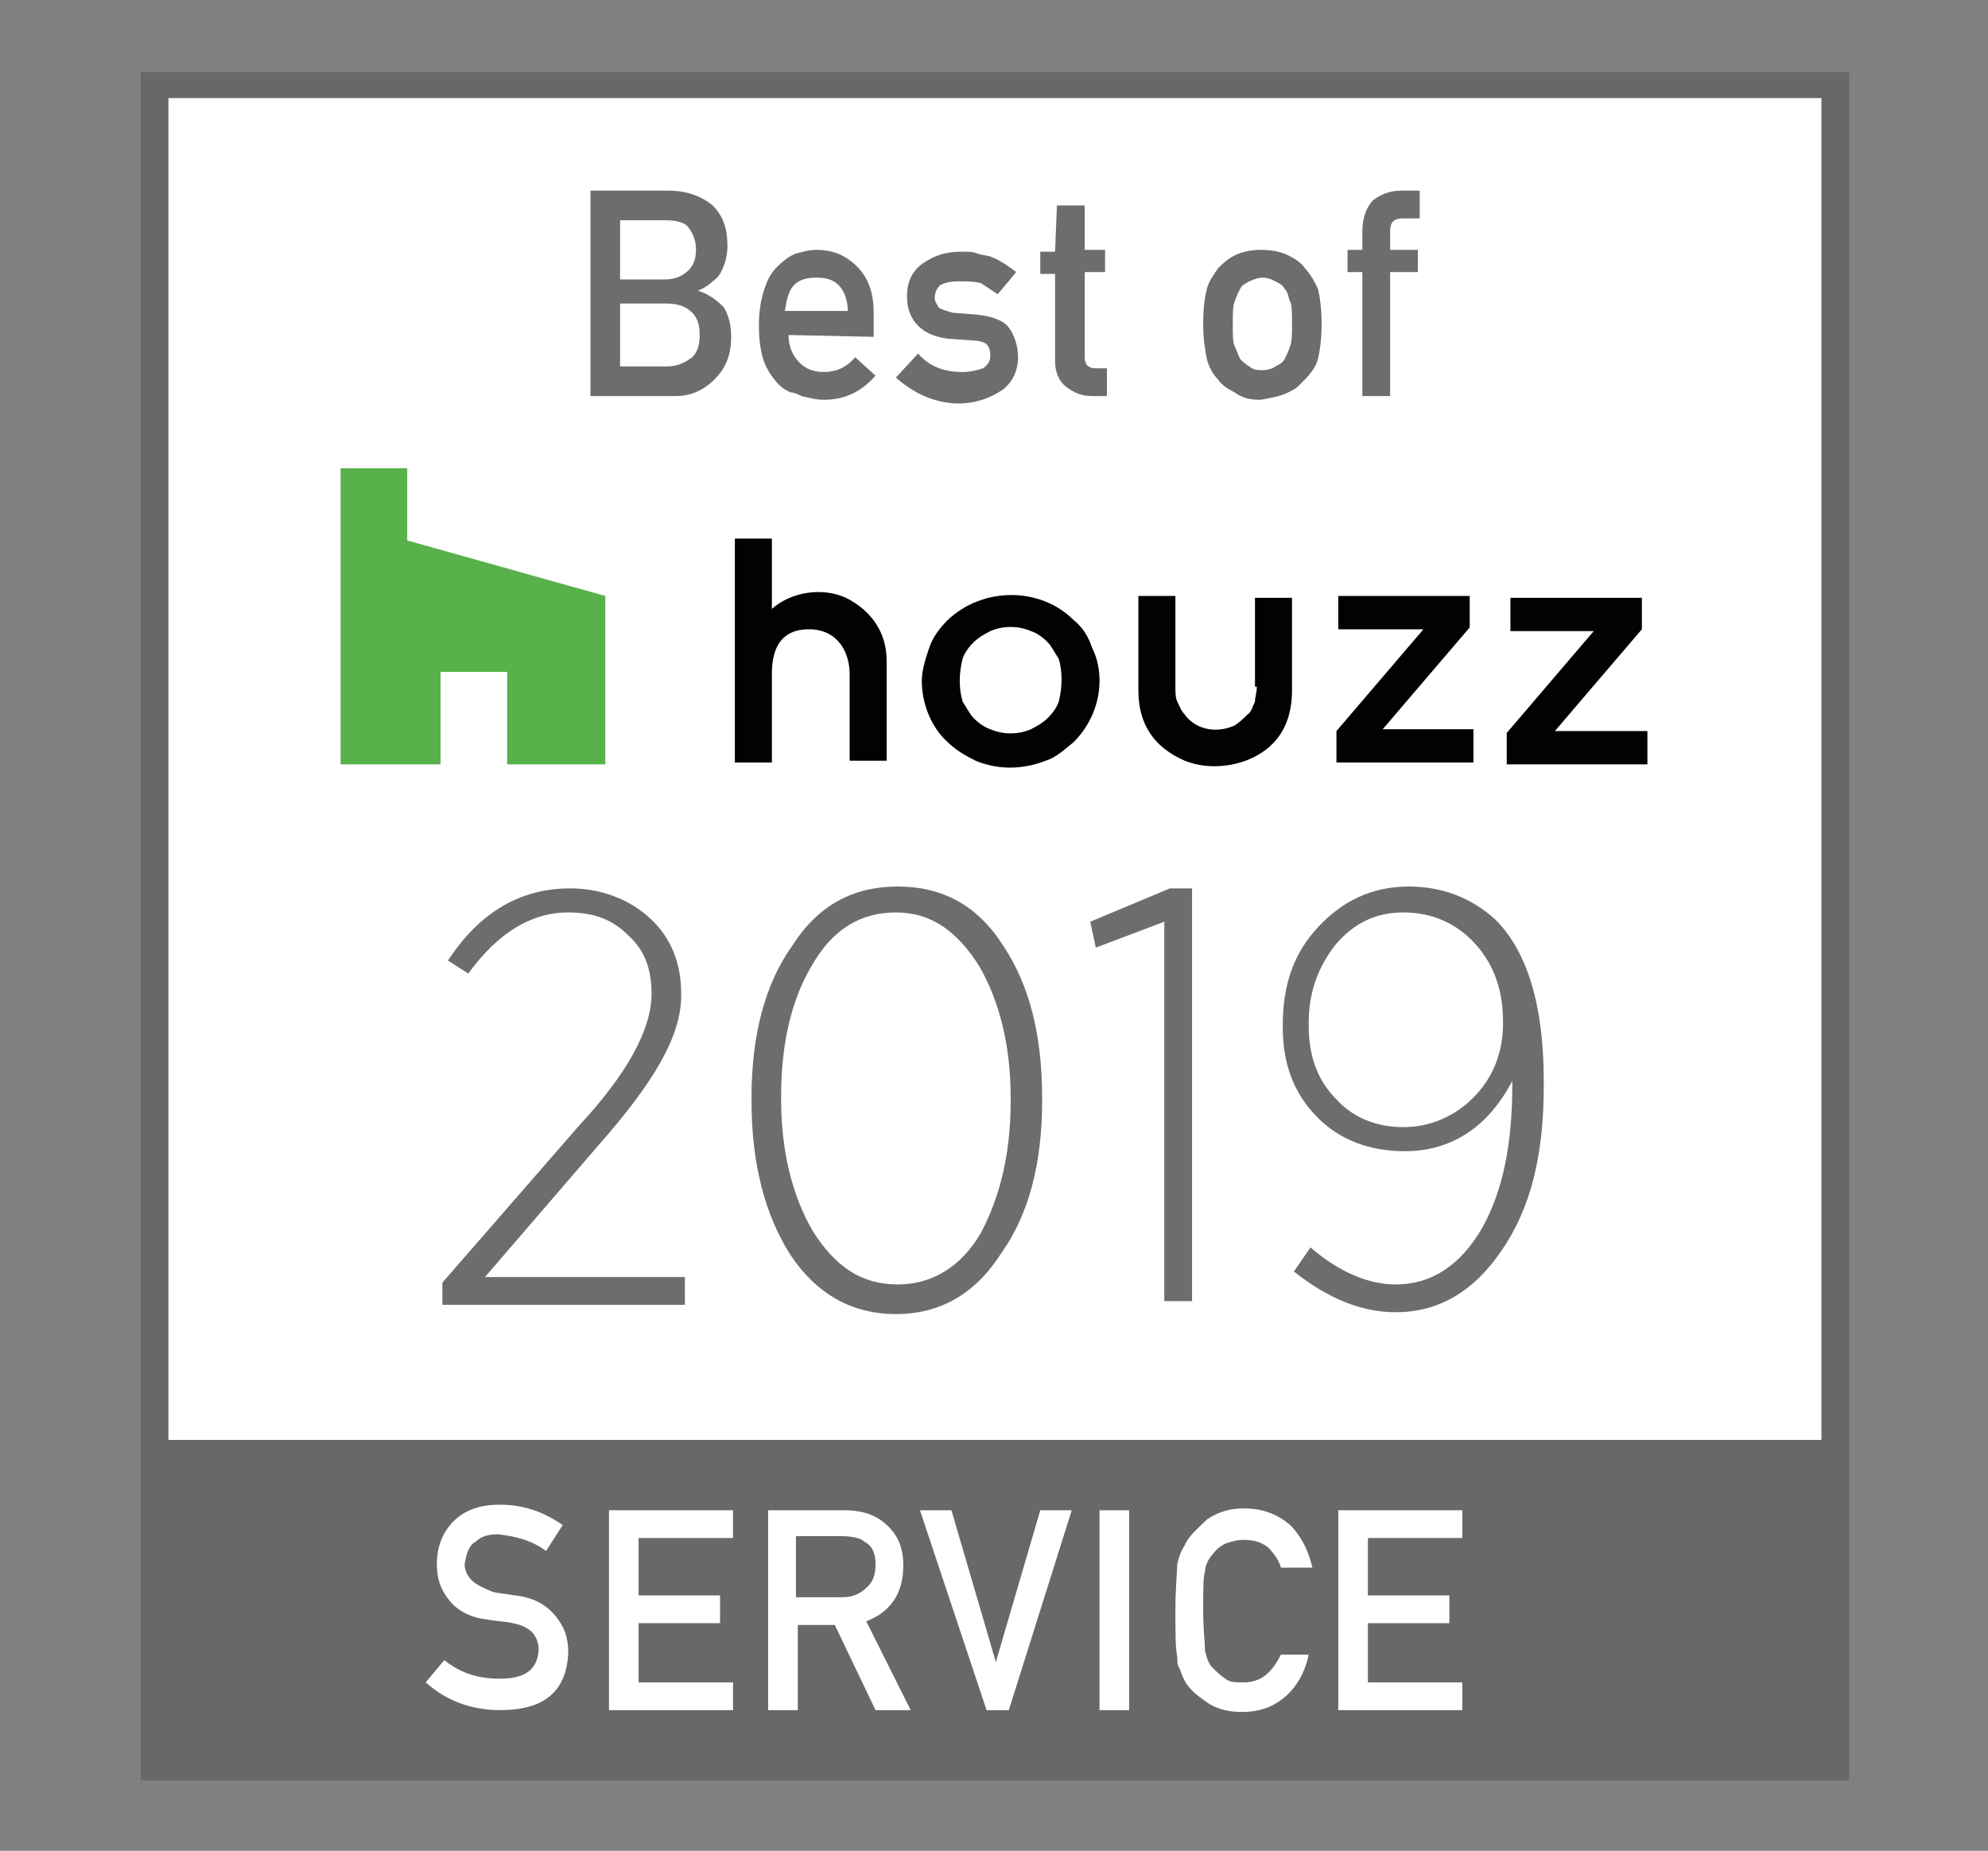 <?xml version="1.0" encoding="UTF-8"?>
<svg xmlns="http://www.w3.org/2000/svg" xmlns:xlink="http://www.w3.org/1999/xlink" version="1.1" id="Layer_1" x="0px" y="0px" viewBox="0 0 107.4 100" style="enable-background:new 0 0 107.4 100;" xml:space="preserve">
<rect x="0" y="0" width="107.4" height="100" fill="#808080" stroke="none"/>
<style type="text/css">
	.st0{fill:#6A1D17;}
	.st1{fill:#EB584C;}
	.st2{fill:#A13128;}
	.st3{fill:#FFFFFF;}
	.st4{fill:#EB6258;}
	.st5{fill:#173557;}
	.st6{fill:#DCDAD5;}
	.st7{fill:#A03228;}
	.st8{fill:#FBB824;}
	.st9{fill:#686868;}
	.st10{fill:#58B14B;}
	.st11{fill:#020203;}
	.st12{fill:#6D6D6C;}
</style>
<g>
	<g>
		<path class="st0" d="M-116.5-72h-8.5c-2.7,0-4.9,2.2-4.9,4.9c0,2.6,2.2,4.9,4.9,4.9h8.5V-72z"></path>
		<path class="st0" d="M-56.2-102.3h7.3c2.3,0,4.2,1.8,4.2,4.2c0,2.3-1.8,4.2-4.2,4.2h-7.3V-102.3z"></path>
		<g>
			<path class="st1" d="M-123.1-114.4v29.3c0,16.4,7.8,31.7,20.9,41.4l12.9,9.5c1.1,0.8,2.5,0.8,3.6,0l13.2-9.6     c13.3-9.7,21.2-25.2,21.2-41.6v-29c0-1.4-1-2.6-2.3-3l-33-8.3c-0.5-0.1-1-0.1-1.5,0l-32.6,8.3     C-122.2-117-123.1-115.8-123.1-114.4z"></path>
		</g>
		<path class="st2" d="M-44.7-99.1c0,2.3-1.8,4.2-4.2,4.2L-87-94.8v24.2h39.1c1.7,0,3.1-1.4,3.1-3.1L-44.7-99.1L-44.7-99.1z"></path>
		<path class="st2" d="M-129.8-66.2c0-2.4,2-4.4,4.4-4.4h44.7v-24.2h-45.9c-1.7,0-3.1,1.4-3.1,3.1L-129.8-66.2L-129.8-66.2z"></path>
		<path class="st3" d="M-97.4-78.4h-5.5c2.5-1.4,5.3-3.7,5.3-6.5c0-2.6-1.8-4.6-5-4.6c-3.3,0-5,2.1-5,4.3c0,1,0.3,1.8,0.8,2.5    l2.8-1.2c-0.2-0.3-0.4-0.7-0.4-1.2c0-0.9,0.6-1.7,1.7-1.7c1,0,1.7,0.7,1.7,1.8c0,2.2-2.3,3.8-6.4,6.9v2.5h10.1V-78.4z M-91-89.5    c-3.6,0-5.7,3-5.7,7.1s2.1,7.1,5.7,7.1s5.7-3,5.7-7.1S-87.4-89.5-91-89.5z M-91-78.2c-1.7,0-2.3-1.7-2.3-4.2s0.7-4.2,2.3-4.2    s2.3,1.7,2.3,4.2S-89.4-78.2-91-78.2z M-74.3-78.4h-5.5c2.5-1.4,5.3-3.7,5.3-6.5c0-2.6-1.8-4.6-5-4.6c-3.3,0-5,2.1-5,4.3    c0,1,0.3,1.8,0.8,2.5l2.8-1.2c-0.2-0.3-0.4-0.7-0.4-1.2c0-0.9,0.6-1.7,1.7-1.7S-78-86-78-84.9c0,2.2-2.3,3.8-6.4,6.9v2.5h10.1    V-78.4z M-67.8-75.5v-13.9l-6.2,1.2v3l2.8-0.6v10.3H-67.8z"></path>
		<path class="st3" d="M-106.7-58.6c0.9,0,1.7-0.5,1.7-1.4c0-1.8-2.5-1-2.5-2c0-0.4,0.3-0.6,0.8-0.6c0.4,0,0.8,0.2,0.9,0.7l0.8-0.2    c-0.1-0.8-0.7-1.2-1.7-1.2c-0.9,0-1.7,0.6-1.7,1.4c0,1.7,2.5,1,2.5,2c0,0.4-0.4,0.6-0.9,0.6c-0.6,0-1-0.3-1-0.9l-0.7,0.3    C-108.4-59-107.7-58.6-106.7-58.6z M-102-58.6h0.7v-3.4h-0.9v2c0,0.6-0.3,0.9-0.7,0.9c-0.4,0-0.6-0.2-0.6-0.6V-62h-0.9v2.4    c0,0.7,0.5,1.1,1,1.1s0.9-0.2,1-0.7L-102-58.6z M-99.5-60.5c0-0.7,0.4-0.9,0.7-0.9c0.5,0,0.8,0.4,0.8,1.1c0,0.8-0.3,1.2-0.8,1.2    c-0.4,0-0.7-0.2-0.7-0.9V-60.5z M-99.6-62.1h-0.7v4.8h0.9V-59c0.1,0.3,0.5,0.5,1,0.5c0.9,0,1.5-0.7,1.5-1.8c0-1-0.5-1.8-1.4-1.8    c-0.6,0-0.9,0.3-1,0.7L-99.6-62.1z M-94.8-59.2c-0.5,0-0.8-0.4-0.8-1h2.2c0.1-0.1,0.1-0.3,0.1-0.4c0-0.9-0.5-1.5-1.4-1.5    c-1,0-1.6,0.7-1.6,1.8c0,1.1,0.6,1.8,1.6,1.8c0.6,0,1.2-0.3,1.4-0.9l-0.7-0.2C-94.2-59.4-94.5-59.2-94.8-59.2z M-95.6-60.6    c0.1-0.6,0.4-0.9,0.8-0.9c0.4,0,0.6,0.3,0.6,0.7c0,0.1,0,0.1,0,0.2H-95.6z M-90.5-62.1c-0.7-0.1-1.1,0.3-1.3,0.9l-0.1-0.9h-0.7    v3.4h0.9v-1.7c0-0.7,0.4-1,0.9-1c0.1,0,0.2,0,0.4,0.1L-90.5-62.1z M-86.8-58.6c0.9,0,1.7-0.5,1.7-1.4c0-1.8-2.5-1-2.5-2    c0-0.4,0.3-0.6,0.8-0.6c0.4,0,0.8,0.2,0.9,0.7l0.8-0.2c-0.1-0.8-0.7-1.2-1.7-1.2c-0.9,0-1.7,0.6-1.7,1.4c0,1.7,2.5,1,2.5,2    c0,0.4-0.4,0.6-0.9,0.6c-0.6,0-1-0.3-1-0.9l-0.7,0.3C-88.5-59-87.8-58.6-86.8-58.6z M-82.9-59.2c-0.5,0-0.8-0.4-0.8-1h2.2    c0.1-0.1,0.1-0.3,0.1-0.4c0-0.9-0.5-1.5-1.4-1.5c-1,0-1.6,0.7-1.6,1.8c0,1.1,0.6,1.8,1.6,1.8c0.6,0,1.2-0.3,1.4-0.9l-0.7-0.2    C-82.4-59.4-82.6-59.2-82.9-59.2z M-83.7-60.6c0.1-0.6,0.4-0.9,0.8-0.9s0.6,0.3,0.6,0.7c0,0.1,0,0.1,0,0.2H-83.7z M-78.7-62.1    c-0.7-0.1-1.1,0.3-1.3,0.9l-0.1-0.9h-0.7v3.4h0.9v-1.7c0-0.7,0.4-1,0.9-1c0.1,0,0.2,0,0.4,0.1C-78.7-61.3-78.7-62.1-78.7-62.1z     M-76.6-59.5l-0.8-2.5h-0.9l1.3,3.4h0.8l1.2-3.4h-0.8L-76.6-59.5L-76.6-59.5z M-73.4-63.1c0-0.3-0.2-0.5-0.6-0.5    c-0.3,0-0.6,0.2-0.6,0.5s0.2,0.5,0.6,0.5C-73.6-62.5-73.4-62.8-73.4-63.1z M-74.3-62.1v3.4h0.9v-3.4H-74.3z M-72.7-60.3    c0,1.1,0.6,1.8,1.6,1.8c0.7,0,1.2-0.4,1.4-1l-0.7-0.2c-0.1,0.4-0.2,0.6-0.6,0.6c-0.6,0-0.8-0.4-0.8-1.2c0-0.7,0.2-1.2,0.8-1.2    c0.4,0,0.6,0.3,0.6,0.6l0.7-0.2c-0.1-0.7-0.6-1.1-1.4-1.1C-72.1-62.2-72.7-61.5-72.7-60.3z M-67.6-59.2c-0.5,0-0.8-0.4-0.8-1h2.2    c0.1-0.1,0.1-0.3,0.1-0.4c0-0.9-0.5-1.5-1.4-1.5c-1,0-1.6,0.7-1.6,1.8c0,1.1,0.6,1.8,1.6,1.8c0.6,0,1.2-0.3,1.4-0.9l-0.7-0.2    C-67-59.4-67.2-59.2-67.6-59.2z M-68.4-60.6c0.1-0.6,0.4-0.9,0.8-0.9c0.4,0,0.6,0.3,0.6,0.7c0,0.1,0,0.1,0,0.2H-68.4z M-95-54.1    L-95-54.1l0.7,1.9h-1.4L-95-54.1z M-93.7-50.4h0.9l-1.7-4.6h-1l-1.7,4.6h0.9l0.4-1.1h1.8L-93.7-50.4z M-90.5-53.9l-0.6,2.5l0,0    l-0.6-2.5h-0.9l1,3.4h0.8l0.6-2.4l0,0l0.6,2.4h0.8l1-3.4h-0.8l-0.6,2.5l0,0l-0.6-2.5H-90.5z M-84.7-52.8c0-0.7-0.4-1.1-1.3-1.1    c-0.7,0-1.3,0.4-1.4,1l0.8,0.1c0-0.3,0.2-0.6,0.6-0.6s0.6,0.2,0.6,0.6v0.4c-0.1,0-0.2,0-0.4,0c-1,0-1.7,0.4-1.7,1.1    c0,0.6,0.4,1,1.1,1c0.4,0,0.9-0.2,1-0.6c0,0.1,0.1,0.2,0.1,0.2c0.1,0.2,0.4,0.3,0.6,0.3c0.2,0,0.4-0.1,0.5-0.1l-0.1-0.6    c-0.1,0.1-0.1,0.1-0.2,0.1c-0.1,0-0.2-0.1-0.2-0.2L-84.7-52.8C-84.6-52.8-84.7-52.8-84.7-52.8z M-85.5-51.7c0,0.6-0.4,0.7-0.7,0.7    c-0.3,0-0.5-0.2-0.5-0.4c0-0.4,0.3-0.6,0.9-0.6c0.1,0,0.2,0,0.3,0L-85.5-51.7L-85.5-51.7z M-81.5-53.9c-0.7-0.1-1.1,0.3-1.3,0.9    l-0.1-0.9h-0.7v3.4h0.9v-1.7c0-0.7,0.4-1,0.9-1c0.1,0,0.2,0,0.4,0.1C-81.5-53.1-81.5-53.9-81.5-53.9z M-78.7-52    c0,0.7-0.4,0.9-0.7,0.9c-0.5,0-0.8-0.4-0.8-1.1c0-0.8,0.3-1.2,0.8-1.2c0.4,0,0.7,0.2,0.7,0.9V-52z M-78.5-50.4h0.7v-4.9h-0.9v2    c-0.1-0.3-0.4-0.6-1-0.6c-0.9,0-1.5,0.7-1.5,1.8c0,1.1,0.6,1.7,1.4,1.7c0.5,0,0.9-0.2,1-0.7L-78.5-50.4z"></path>
		<path class="st3" d="M-75.8-112.4h2.5v10.5h-2.5V-112.4z M-74.6-113.4c0.7,0,1.4-0.6,1.4-1.3c0-0.7-0.6-1.4-1.4-1.4    c-0.7,0-1.3,0.6-1.3,1.4C-76-114-75.3-113.4-74.6-113.4z M-86.7-112.6c-0.9,0-1.5,0.4-1.9,1l-0.1,0.2v-0.2c-0.1-0.5-0.6-0.8-1-0.8    h-1.4v10.5h2.5v-7.1c0-1,0.2-1.5,0.9-1.5c0.5,0,0.8,0.4,0.8,1.1v7.4h2.5v-7.9C-84.6-111.7-85.3-112.6-86.7-112.6z M-78.3-112.4    h1.2v9.7c0,2.6-0.2,4.4-3.4,4.4c-1.1,0-2-0.3-2.5-0.9c-0.4-0.5-0.6-1.1-0.6-1.9l0,0h2.5l0,0c0,0.8,0.6,0.9,0.8,0.9    c0.8,0,0.9-0.7,0.9-1.7v-1.2v-0.3l-0.1,0.3c-0.3,0.6-0.9,1-1.7,1c-0.9,0-1.5-0.3-1.8-0.9c-0.3-0.5-0.4-1.2-0.4-2.3v-4.1    c0-0.6,0.1-1.4,0.5-2.1c0.4-0.7,1-1,2-1c0.9,0,1.5,0.3,1.7,1l0.1,0.3v-0.3C-79.3-112.1-78.7-112.4-78.3-112.4z M-79.5-109.2    c0-0.7-0.1-1.4-0.8-1.4c-0.6,0-0.9,0.4-0.9,1.2v3.6c0,0.7,0.1,1.4,0.8,1.4c0.7,0,0.9-0.6,0.9-1.5L-79.5-109.2L-79.5-109.2z     M-94.2-116.5l2.3,14.5h-2.5l-0.1-0.9c-0.2-1.7-1.1-3.3-2.6-3.6c-0.1,0.6-0.3,2.6-0.4,3.1l0,0c-0.2,1.1-0.7,2.3-2.2,2.8    c-0.3,0.1-0.6,0.1-0.9,0.1c-0.8,0-1.6-0.3-2.2-0.9c-0.6-0.7-1-1.5-1-2.5c0-2.5,2-4.7,4.7-5.1h0.1l1.2-7.5h1.8    C-95.9-116.5-94.2-116.5-94.2-116.5z M-99.4-106.5c-1.1,0.4-2.1,1.4-2,2.6c0,0.4,0.1,0.7,0.4,0.9c0.2,0.2,0.4,0.2,0.7,0.2    c0.4-0.1,0.5-0.6,0.6-1.2L-99.4-106.5z M-95.2-108.2l-0.8-6h-0.1l0,0l-0.7,5.4C-96.2-108.7-95.7-108.5-95.2-108.2z"></path>
	</g>
</g>
<g id="surface1">
	<path class="st4" d="M-273.9,8.8v29.3c0,16.3,7.7,31.7,20.8,41.4l12.9,9.6c1.1,0.8,2.5,0.8,3.6,0l13.1-9.6   c13.3-9.7,21.1-25.2,21.1-41.6V8.9c0-1.4-1-2.7-2.3-3l-33-8.3c-0.5-0.1-1-0.1-1.5,0l-32.5,8.3C-272.9,6.2-273.9,7.4-273.9,8.8z"></path>
	<path class="st5" d="M-287.2,30.3h97.2l-9.7,12.4l9.7,12.4h-97.2l9.7-12.4L-287.2,30.3z"></path>
	<path class="st3" d="M-259.1,66.6c1,0,1.9-0.6,1.9-1.5c0-1.9-2.7-1.2-2.7-2.3c0-0.4,0.3-0.7,0.9-0.7c0.5,0,0.9,0.3,1,0.8l0.8-0.2   c-0.2-0.9-0.8-1.3-1.8-1.3c-1,0-1.8,0.6-1.8,1.5c0,1.9,2.7,1.1,2.7,2.2c0,0.5-0.4,0.7-0.9,0.7c-0.6,0-1.1-0.3-1.2-0.9l-0.8,0.3   C-260.9,66.1-260.1,66.6-259.1,66.6z"></path>
	<path class="st3" d="M-254,66.5h0.8v-3.8h-0.9v2.2c0,0.7-0.3,1-0.8,1c-0.4,0-0.6-0.3-0.6-0.7v-2.5h-0.9v2.7c0,0.8,0.5,1.2,1.2,1.2   c0.6,0,1-0.3,1.2-0.8L-254,66.5z"></path>
	<path class="st3" d="M-251.2,64.4c0-0.7,0.4-1.1,0.8-1.1c0.5,0,0.9,0.4,0.9,1.3c0,0.8-0.4,1.3-0.9,1.3c-0.4,0-0.8-0.3-0.8-0.9V64.4   z M-251.4,62.7h-0.8V68h0.9v-2c0.2,0.3,0.5,0.6,1.1,0.6c1,0,1.6-0.8,1.6-2c0-1.1-0.5-2-1.6-2c-0.6,0-1.1,0.4-1.2,0.8L-251.4,62.7z"></path>
	<path class="st3" d="M-246.2,65.9c-0.5,0-0.9-0.4-0.9-1.1h2.4c0-0.1,0.1-0.3,0.1-0.5c0-0.9-0.5-1.7-1.6-1.7c-1.1,0-1.8,0.8-1.8,2   c0,1.3,0.7,2,1.8,2c0.7,0,1.3-0.3,1.6-1.1l-0.8-0.3C-245.5,65.7-245.8,65.9-246.2,65.9z M-247,64.2c0-0.6,0.4-1,0.9-1   c0.5,0,0.7,0.3,0.7,0.8c0,0,0,0.1,0,0.2L-247,64.2L-247,64.2z"></path>
	<path class="st3" d="M-241.5,62.6c-0.7-0.1-1.3,0.3-1.4,1l-0.1-0.9h-0.8v3.8h0.9v-1.9c0-0.8,0.4-1.1,0.9-1.1c0.1,0,0.3,0,0.4,0   L-241.5,62.6z"></path>
	<path class="st3" d="M-237.6,66.6c1,0,1.9-0.6,1.9-1.5c0-1.9-2.7-1.2-2.7-2.3c0-0.4,0.3-0.7,0.9-0.7c0.5,0,0.9,0.3,1,0.8l0.8-0.2   c-0.2-0.9-0.8-1.3-1.8-1.3c-1,0-1.8,0.6-1.8,1.5c0,1.9,2.7,1.1,2.7,2.2c0,0.5-0.4,0.7-0.9,0.7c-0.6,0-1.1-0.3-1.2-0.9l-0.8,0.3   C-239.4,66.1-238.6,66.6-237.6,66.6z"></path>
	<path class="st3" d="M-233.3,65.9c-0.5,0-0.9-0.4-0.9-1.1h2.4c0-0.1,0.1-0.3,0.1-0.5c0-0.9-0.5-1.7-1.6-1.7c-1.1,0-1.8,0.8-1.8,2   c0,1.3,0.7,2,1.8,2c0.7,0,1.3-0.3,1.6-1.1l-0.8-0.3C-232.6,65.7-232.9,65.9-233.3,65.9z M-234.2,64.2c0-0.6,0.4-1,0.9-1   c0.5,0,0.7,0.3,0.7,0.8c0,0,0,0.1,0,0.2L-234.2,64.2L-234.2,64.2z"></path>
	<path class="st3" d="M-228.6,62.6c-0.7-0.1-1.3,0.3-1.4,1l-0.1-0.9h-0.8v3.8h0.9v-1.9c0-0.8,0.4-1.1,0.9-1.1c0.1,0,0.3,0,0.4,0   L-228.6,62.6z"></path>
	<path class="st3" d="M-226.5,65.5l-0.9-2.8h-1l1.4,3.8h0.9l1.4-3.8h-0.9L-226.5,65.5z"></path>
	<path class="st3" d="M-223,61.5c0-0.3-0.3-0.6-0.6-0.6s-0.6,0.2-0.6,0.6s0.3,0.6,0.6,0.6C-223.3,62.1-223,61.9-223,61.5z    M-224,62.7v3.8h0.9v-3.8H-224z"></path>
	<path class="st3" d="M-222.3,64.6c0,1.2,0.7,2,1.8,2c0.8,0,1.4-0.5,1.5-1.2l-0.8-0.2c0,0.4-0.3,0.7-0.7,0.7c-0.6,0-0.9-0.5-0.9-1.3   c0-0.8,0.3-1.3,0.8-1.3c0.4,0,0.6,0.3,0.7,0.7l0.8-0.2c-0.1-0.7-0.6-1.2-1.5-1.2C-221.6,62.6-222.3,63.3-222.3,64.6z"></path>
	<path class="st3" d="M-216.7,65.9c-0.5,0-0.9-0.4-0.9-1.1h2.4c0-0.1,0.1-0.3,0.1-0.5c0-0.9-0.5-1.7-1.6-1.7c-1.1,0-1.8,0.8-1.8,2   c0,1.3,0.7,2,1.8,2c0.7,0,1.3-0.3,1.6-1.1l-0.8-0.3C-216.1,65.7-216.3,65.9-216.7,65.9z M-217.6,64.2c0-0.6,0.4-1,0.9-1   c0.5,0,0.7,0.3,0.7,0.8c0,0,0,0.1,0,0.2L-217.6,64.2L-217.6,64.2z"></path>
	<path class="st3" d="M-246.4,71.9l0.8,2.1h-1.5L-246.4,71.9z M-245,76h1l-1.9-5.1h-1.1l-1.9,5.1h0.9l0.4-1.2h2L-245,76z"></path>
	<path class="st3" d="M-241.6,72.2l-0.7,2.8l-0.7-2.8h-0.9l1.1,3.8h0.9l0.7-2.7l0.7,2.7h0.9l1.1-3.8h-0.9l-0.7,2.8l-0.7-2.8H-241.6z   "></path>
	<path class="st3" d="M-235.2,73.3c0-0.8-0.5-1.2-1.4-1.2c-0.8,0-1.4,0.4-1.5,1.1l0.9,0.1c0-0.4,0.2-0.6,0.6-0.6   c0.4,0,0.6,0.2,0.6,0.6v0.4c-0.1,0-0.3,0-0.4,0c-1.2,0-1.8,0.5-1.8,1.2c0,0.7,0.5,1.1,1.2,1.1c0.5,0,0.9-0.2,1.1-0.6   c0,0.1,0.1,0.2,0.1,0.3c0.1,0.2,0.4,0.3,0.7,0.3c0.2,0,0.4,0,0.5-0.1l0-0.6c0,0-0.1,0.1-0.2,0.1c-0.2,0-0.3-0.1-0.3-0.3   L-235.2,73.3L-235.2,73.3z M-236.1,74.6c0,0.6-0.4,0.8-0.8,0.8c-0.4,0-0.6-0.2-0.6-0.5c0-0.4,0.3-0.6,1-0.6c0.1,0,0.2,0,0.3,0   L-236.1,74.6L-236.1,74.6z"></path>
	<path class="st3" d="M-231.8,72.1c-0.7-0.1-1.3,0.3-1.4,1l-0.1-0.9h-0.8V76h0.9v-1.8c0-0.8,0.4-1.1,0.9-1.1c0.1,0,0.3,0,0.4,0   L-231.8,72.1z"></path>
	<path class="st3" d="M-228.7,74.3c0,0.7-0.4,1.1-0.8,1.1c-0.5,0-0.9-0.4-0.9-1.2c0-0.9,0.4-1.4,0.9-1.4c0.4,0,0.8,0.3,0.8,0.9V74.3   z M-228.6,76h0.8v-5.5h-0.9v2.2c-0.1-0.3-0.5-0.6-1.1-0.6c-1,0-1.6,0.8-1.6,2.1c0,1.3,0.7,1.9,1.6,1.9c0.5,0,1-0.3,1.2-0.8   L-228.6,76z"></path>
	<path class="st3" d="M-246.6,6.6h-4l-1.3,8.6c0,0,0,0-0.1,0c-3,0.4-5.3,3-5.3,5.8c0,1.2,0.4,2.1,1.1,2.9c0.7,0.7,1.6,1.1,2.4,1.1   c0.3,0,0.7,0,1.1-0.2c1.6-0.6,2.1-1.9,2.4-3.2c0.1-1.4-0.7-2.8-2.1-3.6l-0.5,2.8c-0.1,0.8-0.3,1.3-0.7,1.4c-0.3,0.1-0.5,0-0.8-0.2   c-0.3-0.3-0.4-0.6-0.4-1.1c0-1.4,1.1-2.5,2.3-3c0.4-0.1,0.8-0.2,1.2-0.2c0.5,0,0.9,0.1,1.4,0.3c1.7,0.4,2.7,2.2,2.9,4.1l0.1,1.1   h2.8L-246.6,6.6z M-249.5,15.4l0.8-6.1h0.1l0.8,6.9C-248.3,15.8-248.9,15.6-249.5,15.4z M-222.9,11.3v11.9h-2.8V11.3H-222.9z    M-231,27.3c3.6,0,3.9-2.1,3.9-5l0-11.1h-1.4c-0.5,0-1.1,0.4-1.2,0.9l0,0.4l-0.1-0.4c-0.3-0.7-0.9-1.1-1.9-1.1   c-1,0-1.8,0.4-2.2,1.1s-0.5,1.7-0.5,2.4v4.7c0,1.1,0.2,2,0.5,2.6c0.4,0.7,1.1,1.1,2.1,1.1c0.9,0,1.6-0.4,2-1.1l0.2-0.3v1.7   c0,1.2-0.1,2-1,2c-0.2,0-0.9-0.1-0.9-1v0h-2.8v0c0,0.9,0.3,1.7,0.7,2.2C-233.2,27-232.2,27.3-231,27.3z M-229.9,18.8   c0,1.1-0.2,1.7-1,1.7c-0.8,0-0.9-0.8-0.9-1.5v-4.2c0-0.9,0.3-1.4,1-1.4c0.8,0,0.9,0.8,0.9,1.5V18.8z M-222.8,8.6   c0,0.8-0.7,1.5-1.5,1.5c-0.8,0-1.5-0.7-1.5-1.5c0-0.8,0.7-1.5,1.5-1.5C-223.4,7.1-222.8,7.8-222.8,8.6z M-240.4,15.1v8.1h-2.8   l0-11.9h1.6c0.5,0,1.1,0.4,1.2,0.9l0,0.3l0.1-0.2c0.5-0.8,1.2-1.2,2.1-1.2c1.6,0,2.4,1,2.4,3.1v9.1h-2.8v-8.5   c0-0.8-0.3-1.3-0.9-1.3C-240.1,13.5-240.4,13.9-240.4,15.1z"></path>
	<path class="st6" d="M-250.3,21.6c0.1-0.6,0.5-2.9,0.5-3.6c-0.4-0.1-0.9-0.3-1.4-0.3c-0.5,0-0.8,0.1-1.2,0.2   C-251,18.8-250.2,20.2-250.3,21.6z"></path>
	<path class="st3" d="M-253.5,47h-5.8c2.6-1.5,5.6-3.9,5.6-6.9c0-2.8-1.9-4.8-5.3-4.8c-3.5,0-5.3,2.2-5.3,4.6c0,1.1,0.3,1.9,0.9,2.6   l3-1.2c-0.3-0.3-0.5-0.7-0.5-1.2c0-1,0.7-1.8,1.7-1.8c1.1,0,1.8,0.8,1.8,1.9c0,2.4-2.4,4.1-6.8,7.3v2.6h10.7V47z"></path>
	<path class="st3" d="M-245.3,35.3c-3.8,0-6,3.2-6,7.5s2.2,7.5,6,7.5s6-3.2,6-7.5S-241.5,35.3-245.3,35.3z M-245.3,47.3   c-1.8,0-2.4-1.8-2.4-4.5c0-2.7,0.7-4.5,2.4-4.5c1.8,0,2.5,1.8,2.5,4.5C-242.8,45.4-243.6,47.3-245.3,47.3z"></path>
	<path class="st3" d="M-226.2,47h-5.8c2.6-1.5,5.6-3.9,5.6-6.9c0-2.8-1.9-4.8-5.3-4.8c-3.5,0-5.3,2.2-5.3,4.6c0,1.1,0.3,1.9,0.9,2.6   l3-1.2c-0.3-0.3-0.5-0.7-0.5-1.2c0-1,0.7-1.8,1.7-1.8c1.1,0,1.8,0.8,1.8,1.9c0,2.4-2.4,4.1-6.8,7.3v2.6h10.7V47z"></path>
	<path class="st3" d="M-218,35.3c-3.8,0-6,3.2-6,7.5s2.2,7.5,6,7.5c3.8,0,6-3.2,6-7.5S-214.1,35.3-218,35.3z M-218,47.3   c-1.8,0-2.4-1.8-2.4-4.5c0-2.7,0.7-4.5,2.4-4.5c1.8,0,2.5,1.8,2.5,4.5C-215.5,45.4-216.2,47.3-218,47.3z"></path>
	<path class="st7" d="M-205.2,55h-65.9c0.2,0.5,0.4,1,0.5,1.5h64.8C-205.5,56.1-205.3,55.6-205.2,55z"></path>
</g>
<rect y="-44.4" class="st8" width="7.4" height="25.8"></rect>
<rect x="100" y="-50.2" class="st8" width="7.4" height="25.8"></rect>
<g id="surface1_00000063605684019267610280000017527913135881111229_">
	<rect x="7.6" y="3.9" class="st9" width="92.3" height="92.3"></rect>
	<path class="st3" d="M9.1,5.3h89.3v72.5H9.1V5.3z"></path>
	<path class="st10" d="M27.3,41.3h5.4v-9.1l-10.7-3v-3.9h-3.6v16h5.4v-5h3.6V41.3z"></path>
	<path class="st11" d="M58,33.5c-1.8-1.8-4.9-1.8-6.8,0c-0.4,0.4-0.8,0.9-1,1.5c-0.2,0.6-0.4,1.2-0.4,1.8c0,1.2,0.5,2.5,1.4,3.3   c0.4,0.4,0.9,0.7,1.5,1c1.2,0.5,2.5,0.5,3.8,0c0.6-0.2,1-0.6,1.5-1c0.9-0.9,1.4-2.1,1.4-3.3c0-0.6-0.1-1.2-0.4-1.8   C58.8,34.4,58.5,33.9,58,33.5 M57.2,37.9c-0.1,0.3-0.3,0.6-0.6,0.9c-0.2,0.2-0.5,0.4-0.9,0.6c-0.7,0.3-1.5,0.3-2.2,0   c-0.3-0.1-0.6-0.3-0.9-0.6c-0.2-0.2-0.4-0.6-0.6-0.9c-0.2-0.7-0.2-1.5,0-2.3c0.1-0.3,0.3-0.6,0.6-0.9c0.2-0.2,0.5-0.4,0.9-0.6   c0.7-0.3,1.5-0.3,2.2,0c0.3,0.1,0.6,0.3,0.9,0.6c0.2,0.2,0.4,0.6,0.6,0.9C57.4,36.3,57.4,37.1,57.2,37.9"></path>
	<path class="st11" d="M79.4,33.9v-1.7h-7.1v1.8h4.6l-4.7,5.5v1.7h7.4v-1.8h-4.9L79.4,33.9z"></path>
	<path class="st11" d="M84,39.5l4.7-5.5v-1.7h-7.1v1.8h4.5l-4.7,5.5v1.7H89v-1.8H84z"></path>
	<path class="st11" d="M45.7,32.3c-1.3-0.6-3-0.3-4,0.6v-3.8h-2v12.1h2v-4.8c0-0.9,0.2-2.4,2-2.4c1.6,0,2.2,1.3,2.2,2.4v4.7h2v-5.4   C47.9,34.2,47.1,33,45.7,32.3"></path>
	<path class="st11" d="M67.9,37.1c0,0.3-0.1,0.6-0.1,0.8c-0.1,0.2-0.2,0.6-0.4,0.7c-0.2,0.2-0.4,0.4-0.7,0.6c-0.7,0.3-1.4,0.3-2,0   c-0.2-0.1-0.5-0.3-0.7-0.6c-0.2-0.2-0.3-0.5-0.4-0.7c-0.1-0.2-0.1-0.5-0.1-0.8v-4.9h-2v5.1c0,1.9,0.9,3.1,2.5,3.8   c1,0.4,2.2,0.4,3.3,0c2.1-0.8,2.5-2.5,2.5-3.8v-5h-2V37.1z"></path>
	<path class="st12" d="M23.9,69.3l7.4-8.5c2.6-2.8,3.9-5.2,3.9-7.1c0-1.4-0.4-2.4-1.3-3.2c-0.8-0.8-1.8-1.2-3.2-1.2   c-2,0-3.8,1.1-5.4,3.3l-1.1-0.7c1.7-2.6,3.9-3.9,6.6-3.9c1.7,0,3.2,0.6,4.3,1.6c1.2,1.1,1.7,2.5,1.7,4.1v0.1c0,2.2-1.5,4.7-4.4,8   L26.2,69H37v1.5H23.9V69.3z"></path>
	<path class="st12" d="M40.6,59.5v-0.2c0-3.3,0.7-6.1,2.2-8.2c1.4-2.2,3.3-3.2,5.7-3.2c2.4,0,4.3,1,5.7,3.2c1.4,2.1,2.1,4.8,2.1,8.2   v0.2c0,3.3-0.7,6.1-2.2,8.2c-1.4,2.2-3.3,3.3-5.7,3.3c-2.4,0-4.3-1.1-5.7-3.2C41.3,65.6,40.6,62.8,40.6,59.5z M54.6,59.5v-0.2   c0-2.8-0.6-5.2-1.7-7.1c-1.2-1.9-2.6-2.9-4.5-2.9s-3.4,0.9-4.5,2.8c-1.1,1.8-1.7,4.2-1.7,7.1v0.2c0,2.8,0.6,5.2,1.7,7.1   c1.2,1.9,2.6,2.9,4.6,2.9c1.8,0,3.4-0.9,4.5-2.8C54,64.7,54.6,62.4,54.6,59.5z"></path>
	<path class="st12" d="M62.9,49.8l-3.7,1.4l-0.3-1.4l4.3-1.8h1.2v22.3h-1.5V49.8z"></path>
	<path class="st12" d="M81.7,58.6v-0.2c-1.3,2.5-3.3,3.8-5.8,3.8c-1.9,0-3.5-0.6-4.7-1.8c-1.3-1.3-1.9-2.9-1.9-4.9v-0.1   c0-2.2,0.6-3.9,1.9-5.3c1.3-1.4,2.9-2.2,4.9-2.2c1.8,0,3.4,0.6,4.7,1.8c1.7,1.7,2.6,4.6,2.6,8.7v0.3c0,3.7-0.7,6.6-2.3,8.9   c-1.5,2.2-3.4,3.3-5.7,3.3c-1.8,0-3.6-0.7-5.5-2.2l0.9-1.3c1.5,1.3,3.1,2,4.6,2c1.9,0,3.5-1,4.7-3.1C81.2,64.3,81.7,61.8,81.7,58.6   z M81.2,55.3v-0.1c0-1.7-0.5-3.1-1.5-4.2c-1-1.1-2.3-1.7-3.9-1.7c-1.5,0-2.7,0.6-3.7,1.8c-0.9,1.2-1.4,2.5-1.4,4.2v0.1   c0,1.7,0.5,3,1.5,4c0.9,1,2.2,1.5,3.6,1.5c1.5,0,2.8-0.6,3.8-1.6C80.7,58.2,81.2,56.8,81.2,55.3z"></path>
	<path class="st12" d="M31.9,10.3h4.2c1,0,1.8,0.3,2.4,0.8c0.6,0.6,0.8,1.3,0.8,2.2c0,0.4-0.1,0.9-0.3,1.3c-0.1,0.2-0.2,0.4-0.5,0.6   c-0.2,0.2-0.5,0.4-0.8,0.5c0.6,0.2,1,0.5,1.4,0.9c0.3,0.5,0.4,1,0.4,1.6c0,1-0.3,1.7-0.9,2.3c-0.6,0.6-1.3,0.9-2.1,0.9h-4.6   L31.9,10.3L31.9,10.3z M33.5,11.9v3.2h2.4c0.6,0,1-0.2,1.3-0.5c0.3-0.3,0.4-0.7,0.4-1.1c0-0.4-0.1-0.8-0.4-1.2   c-0.2-0.3-0.7-0.4-1.3-0.4H33.5z M33.5,16.5v3.3H36c0.6,0,1-0.2,1.4-0.5c0.3-0.3,0.4-0.7,0.4-1.2s-0.1-0.9-0.4-1.2   c-0.3-0.3-0.7-0.5-1.4-0.5H33.5z"></path>
	<path class="st12" d="M42.6,18.1c0,0.6,0.2,1.1,0.6,1.5c0.3,0.3,0.7,0.5,1.3,0.5c0.6,0,1.2-0.2,1.7-0.8l1.1,1   c-0.8,0.9-1.7,1.3-2.8,1.3c-0.4,0-0.8-0.1-1.2-0.2c-0.2-0.1-0.4-0.2-0.6-0.2c-0.2-0.1-0.4-0.2-0.6-0.4c-0.3-0.3-0.6-0.7-0.8-1.2   c-0.2-0.5-0.3-1.2-0.3-2c0-0.8,0.1-1.4,0.3-2c0.2-0.6,0.4-0.9,0.7-1.2c0.3-0.3,0.7-0.6,1-0.7c0.4-0.1,0.7-0.2,1.1-0.2   c0.9,0,1.6,0.3,2.2,0.9c0.6,0.6,0.9,1.4,0.9,2.5v1.3L42.6,18.1L42.6,18.1z M45.8,16.8c0-0.6-0.2-1.1-0.5-1.4   c-0.3-0.3-0.7-0.4-1.2-0.4s-0.9,0.1-1.2,0.4c-0.3,0.3-0.4,0.8-0.5,1.4H45.8z"></path>
	<path class="st12" d="M49.6,19.1c0.6,0.7,1.4,1,2.4,1c0.4,0,0.8-0.1,1.1-0.2c0.3-0.2,0.4-0.4,0.4-0.7s-0.1-0.5-0.2-0.6   s-0.4-0.2-0.7-0.2l-1.4-0.1c-0.7-0.1-1.2-0.3-1.6-0.7c-0.4-0.4-0.6-0.9-0.6-1.6c0-0.8,0.3-1.4,0.9-1.8c0.6-0.4,1.2-0.6,2-0.6   c0.4,0,0.7,0,0.9,0.1c0.3,0.1,0.6,0.1,0.8,0.2c0.5,0.2,0.9,0.5,1.3,0.8l-1,1.2c-0.3-0.2-0.6-0.4-0.9-0.6c-0.4-0.1-0.7-0.1-1.2-0.1   c-0.5,0-0.8,0.1-1,0.2c-0.2,0.2-0.3,0.4-0.3,0.7c0,0.2,0.1,0.3,0.2,0.5c0.1,0.1,0.4,0.2,0.8,0.3l1.3,0.1c0.8,0.1,1.4,0.3,1.7,0.7   c0.3,0.4,0.5,1,0.5,1.6c0,0.7-0.3,1.4-0.9,1.8c-0.6,0.4-1.4,0.7-2.3,0.7c-1.2,0-2.4-0.5-3.4-1.4L49.6,19.1z"></path>
	<path class="st12" d="M57.1,11.1h1.5v2.4h1.1v1.2h-1.1v4.6c0,0.4,0.2,0.6,0.6,0.6h0.6v1.5h-0.8c-0.6,0-1-0.2-1.4-0.5   c-0.4-0.3-0.6-0.8-0.6-1.4v-4.7h-0.8v-1.2H57L57.1,11.1L57.1,11.1z"></path>
	<path class="st12" d="M65,17.5c0-0.9,0.1-1.5,0.2-1.9c0.1-0.4,0.4-0.8,0.6-1.1c0.2-0.2,0.5-0.5,0.9-0.7c0.4-0.2,0.9-0.3,1.4-0.3   c0.6,0,1.1,0.1,1.5,0.3c0.4,0.2,0.7,0.4,0.9,0.7c0.3,0.3,0.5,0.7,0.7,1.1c0.1,0.4,0.2,1.1,0.2,1.9c0,0.8-0.1,1.5-0.2,1.9   c-0.1,0.4-0.4,0.8-0.7,1.1c-0.1,0.1-0.2,0.2-0.4,0.4c-0.1,0.1-0.3,0.2-0.5,0.3c-0.4,0.2-0.9,0.3-1.5,0.4c-0.6,0-1-0.1-1.4-0.4   c-0.4-0.2-0.7-0.4-0.9-0.7c-0.3-0.3-0.5-0.7-0.6-1.1C65.1,18.9,65,18.3,65,17.5z M69.8,17.5c0-0.6,0-1-0.1-1.2   c-0.1-0.2-0.1-0.5-0.3-0.7c-0.1-0.2-0.3-0.3-0.5-0.4c-0.2-0.1-0.4-0.2-0.7-0.2c-0.2,0-0.5,0.1-0.7,0.2c-0.2,0.1-0.4,0.2-0.5,0.4   c-0.1,0.2-0.2,0.4-0.3,0.7c-0.1,0.2-0.1,0.7-0.1,1.2c0,0.6,0,1,0.1,1.2c0.1,0.2,0.2,0.5,0.3,0.7c0.1,0.1,0.3,0.3,0.5,0.4   C67.7,20,68,20,68.2,20c0.3,0,0.6-0.1,0.7-0.2c0.2-0.1,0.4-0.2,0.5-0.4c0.1-0.2,0.2-0.4,0.3-0.7C69.8,18.4,69.8,18.1,69.8,17.5z"></path>
	<path class="st12" d="M73.6,14.7h-0.8v-1.2h0.8v-1c0-0.7,0.2-1.3,0.6-1.7c0.4-0.3,0.9-0.5,1.5-0.5h1v1.5h-0.9   c-0.5,0-0.7,0.2-0.7,0.7v1h1.5v1.2h-1.5v6.7h-1.5V14.7z"></path>
	<path class="st3" d="M24,89.7c0.9,0.7,1.8,1,3,1c1.4,0,2-0.5,2.1-1.5c0-0.8-0.4-1.3-1.4-1.5c-0.4-0.1-0.9-0.1-1.4-0.2   c-0.9-0.1-1.6-0.5-2-1c-0.5-0.6-0.7-1.2-0.7-2c0-0.9,0.3-1.7,0.9-2.3s1.4-0.9,2.5-0.9c1.3,0,2.4,0.4,3.4,1.1l-0.9,1.4   c-0.8-0.6-1.7-0.8-2.6-0.9c-0.5,0-0.9,0.1-1.2,0.4c-0.4,0.2-0.5,0.7-0.6,1.2c0,0.3,0.1,0.6,0.4,0.9c0.2,0.2,0.6,0.4,1.1,0.6   c0.3,0.1,0.7,0.1,1.2,0.2c1,0.1,1.7,0.5,2.2,1.1c0.5,0.6,0.7,1.2,0.7,2c-0.1,2.1-1.3,3.1-3.7,3.1c-1.5,0-2.9-0.5-4-1.5L24,89.7z"></path>
	<path class="st3" d="M32.9,81.6h6.7v1.5h-5.1v3.1h4.4v1.5h-4.4v3.2h5.1v1.5h-6.7V81.6z"></path>
	<path class="st3" d="M41.5,81.6h4.1c0.9,0,1.6,0.2,2.2,0.7c0.7,0.6,1,1.3,1,2.3c0,1.5-0.7,2.5-2,3l2.4,4.8h-1.9l-2.2-4.6h-2v4.6   h-1.6L41.5,81.6L41.5,81.6z M43.1,86.3h2.4c0.6,0,1-0.2,1.4-0.6c0.3-0.3,0.4-0.7,0.4-1.2c0-0.6-0.2-1-0.6-1.2   c-0.2-0.2-0.7-0.3-1.2-0.3h-2.5V86.3z"></path>
	<path class="st3" d="M49.7,81.6h1.7l2.4,8.2l2.4-8.2h1.7l-3.4,10.8h-1.2L49.7,81.6z"></path>
	<path class="st3" d="M59.4,81.6H61v10.8h-1.6V81.6z"></path>
	<path class="st3" d="M70.7,89.4c-0.2,1-0.7,1.8-1.3,2.3c-0.7,0.6-1.5,0.8-2.3,0.8c-0.8,0-1.5-0.2-2-0.6c-0.6-0.4-1-0.8-1.2-1.3   c-0.1-0.2-0.1-0.3-0.2-0.5c-0.1-0.1-0.1-0.4-0.1-0.6c-0.1-0.4-0.1-1.3-0.1-2.5s0.1-2.1,0.1-2.5c0.1-0.4,0.2-0.7,0.4-1   c0.2-0.5,0.7-0.9,1.2-1.4c0.6-0.4,1.2-0.6,2-0.6c1,0,1.8,0.3,2.5,0.9c0.6,0.6,1,1.4,1.2,2.3h-1.7c-0.1-0.4-0.4-0.8-0.7-1.1   c-0.4-0.3-0.8-0.4-1.3-0.4c-0.4,0-0.7,0.1-1,0.2c-0.2,0.1-0.5,0.3-0.7,0.6c-0.2,0.2-0.4,0.6-0.4,0.9C65,85.2,65,85.9,65,87   c0,1,0.1,1.8,0.1,2.2c0.1,0.4,0.2,0.7,0.4,0.9c0.2,0.2,0.4,0.4,0.7,0.6c0.2,0.2,0.6,0.2,1,0.2c0.9,0,1.5-0.5,2-1.5H70.7z"></path>
	<path class="st3" d="M72.3,81.6H79v1.5h-5.1v3.1h4.4v1.5h-4.4v3.2H79v1.5h-6.7V81.6z"></path>
</g>
</svg>
